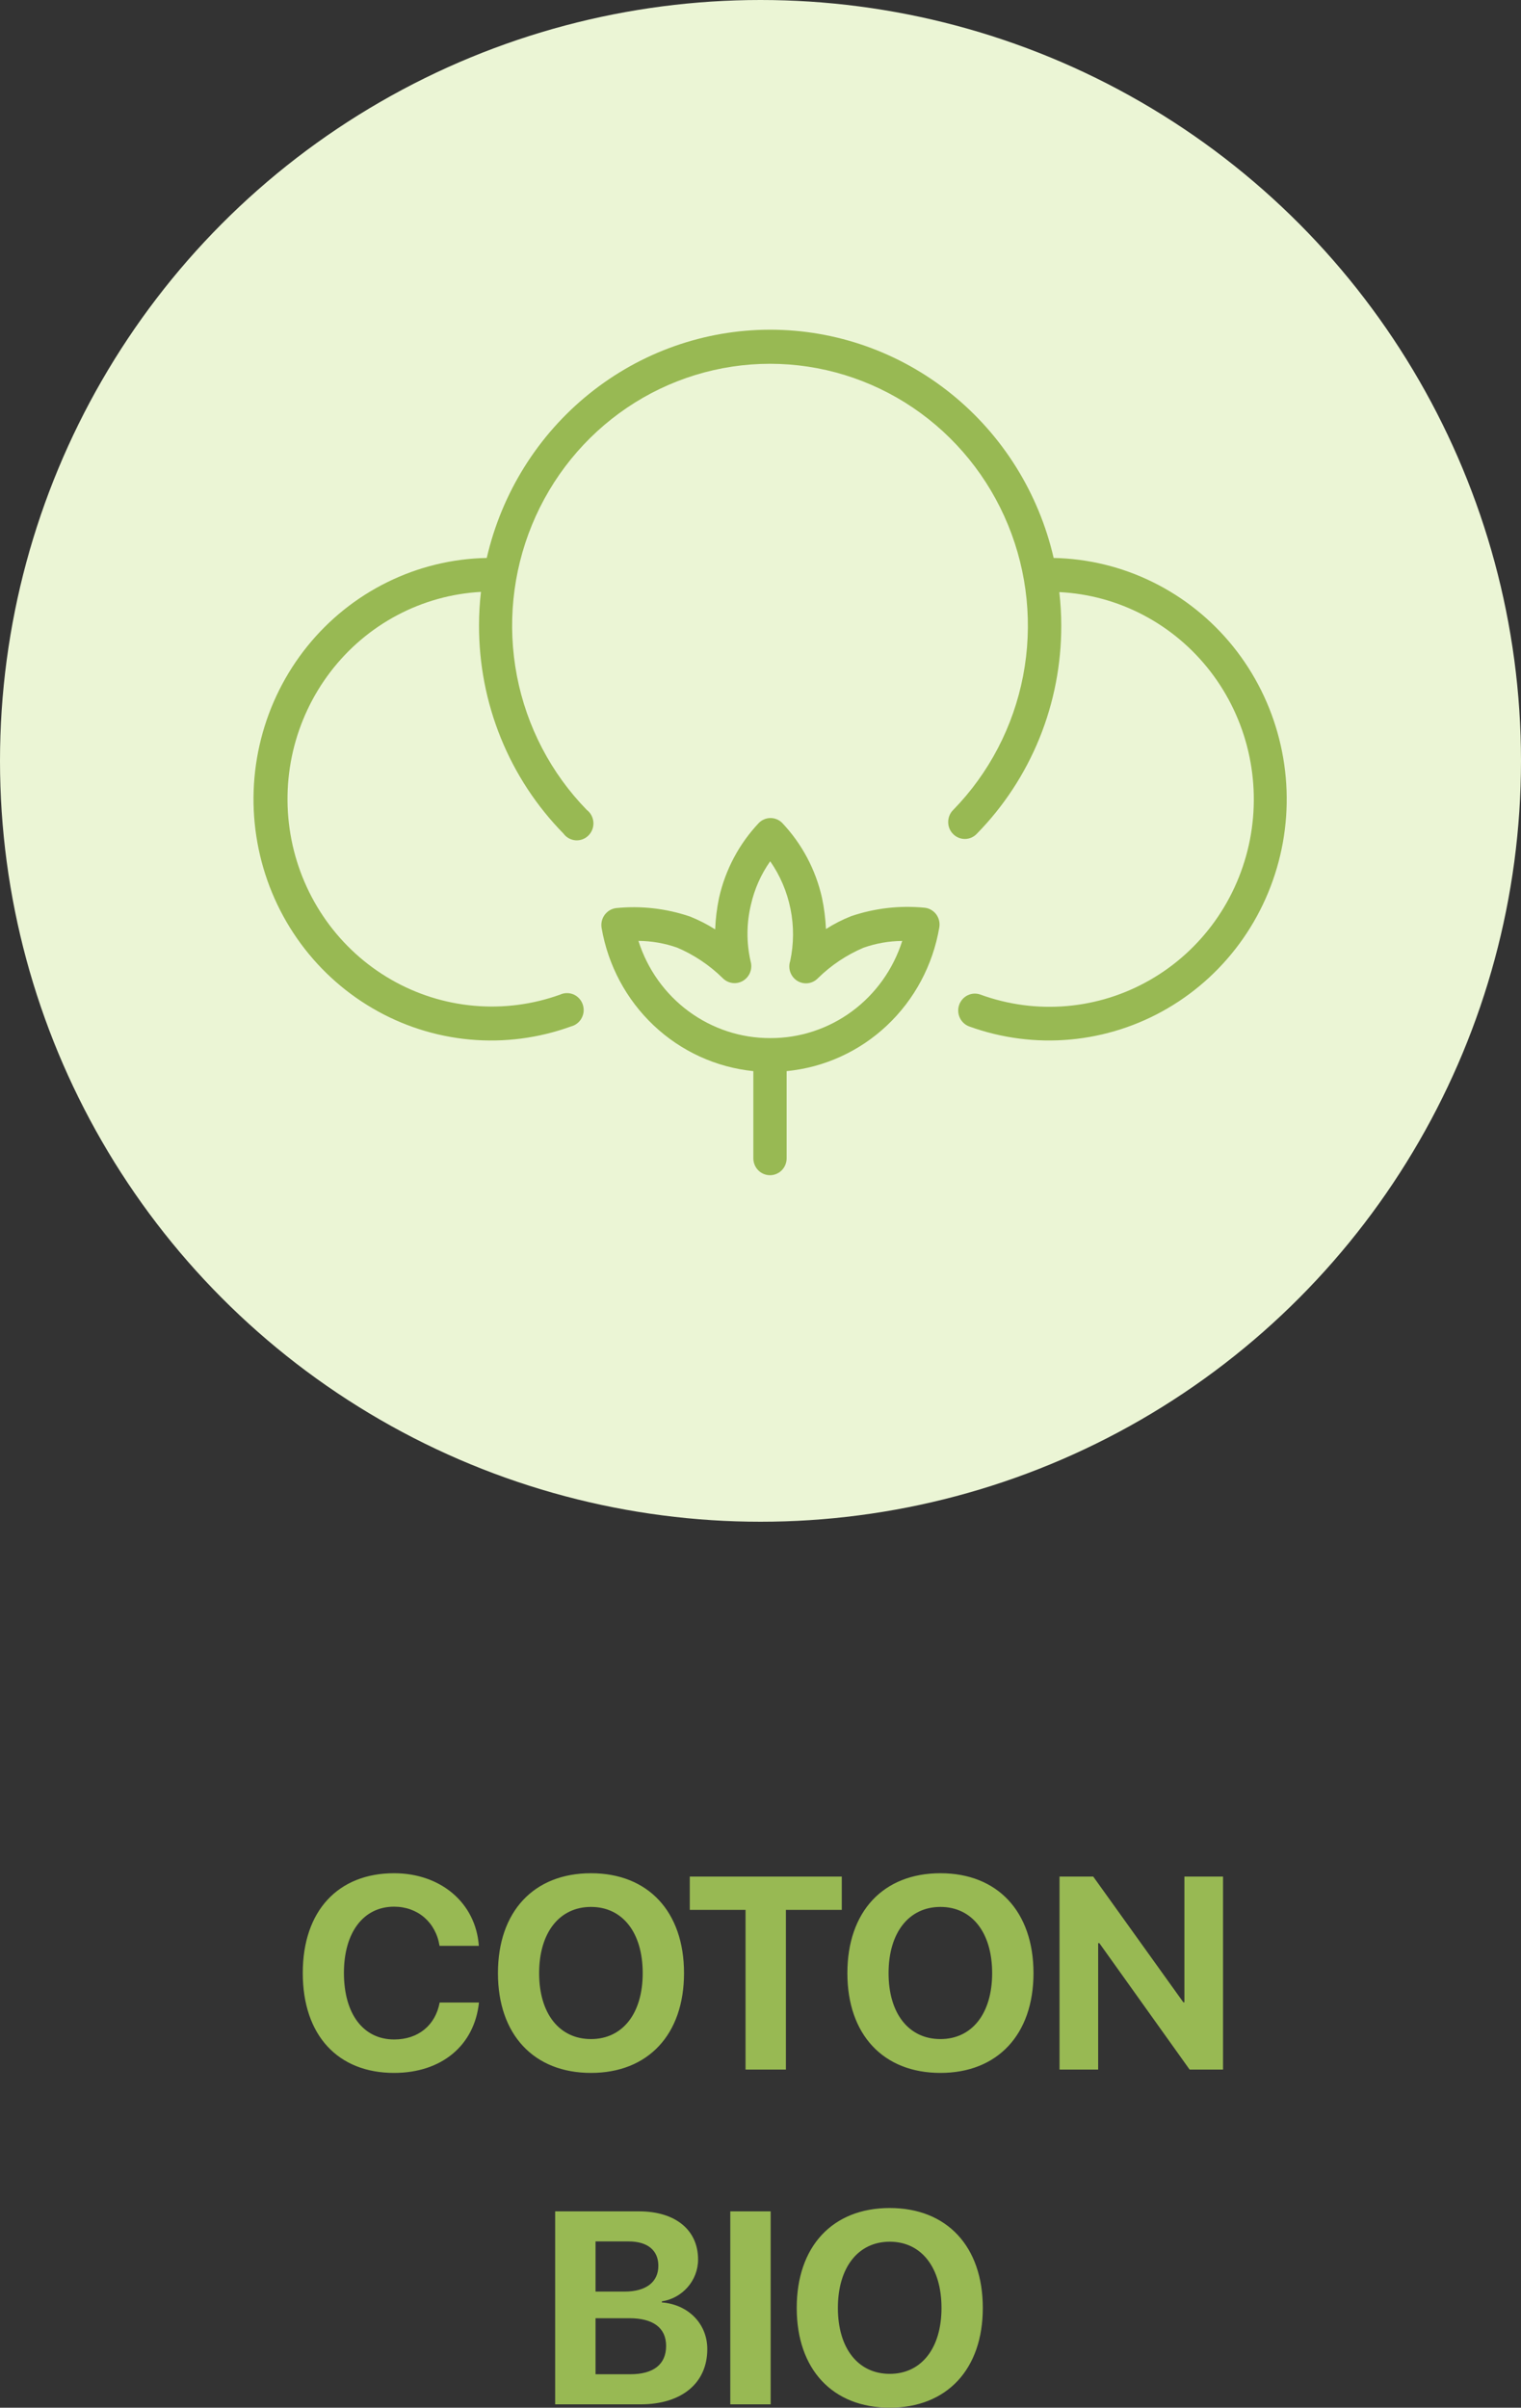 <svg viewBox="8 0 50 79.11" fill="none" xmlns="http://www.w3.org/2000/svg">
  <rect x="8" y="0" width="50" height="79.11" fill="#333333" stroke="none"/>
  <circle cx="33" cy="25" r="25" fill="#EBF5D5"></circle>
  <path d="M42.637 18.333C42.145 16.199 40.957 14.297 39.265 12.936C37.574 11.574 35.478 10.833 33.319 10.833C31.16 10.833 29.065 11.574 27.373 12.936C25.681 14.297 24.493 16.199 24.001 18.333C22.868 18.354 21.754 18.625 20.735 19.127C19.716 19.628 18.816 20.349 18.099 21.239C17.382 22.129 16.864 23.166 16.581 24.28C16.298 25.393 16.257 26.555 16.461 27.686C16.665 28.817 17.108 29.89 17.761 30.829C18.414 31.769 19.261 32.553 20.242 33.127C21.223 33.702 22.316 34.053 23.444 34.156C24.572 34.259 25.709 34.112 26.776 33.724C26.849 33.705 26.918 33.671 26.978 33.623C27.037 33.576 27.087 33.516 27.122 33.448C27.158 33.38 27.18 33.306 27.186 33.229C27.191 33.152 27.181 33.075 27.156 33.002C27.131 32.929 27.091 32.863 27.04 32.807C26.988 32.75 26.925 32.706 26.855 32.675C26.785 32.645 26.71 32.63 26.634 32.631C26.558 32.631 26.483 32.648 26.414 32.68C25.506 33.007 24.54 33.132 23.58 33.046C22.62 32.961 21.69 32.667 20.852 32.184C20.014 31.701 19.288 31.041 18.724 30.249C18.16 29.456 17.77 28.55 17.581 27.591C17.393 26.632 17.409 25.643 17.63 24.691C17.852 23.74 18.272 22.847 18.863 22.075C19.453 21.303 20.201 20.668 21.055 20.215C21.909 19.762 22.848 19.5 23.811 19.448C23.768 19.813 23.747 20.18 23.747 20.547C23.744 21.816 23.987 23.074 24.463 24.247C24.939 25.421 25.639 26.488 26.522 27.388C26.569 27.452 26.628 27.504 26.697 27.543C26.766 27.581 26.842 27.604 26.92 27.61C26.998 27.616 27.077 27.604 27.151 27.577C27.224 27.549 27.291 27.506 27.346 27.45C27.402 27.393 27.445 27.326 27.473 27.251C27.5 27.177 27.512 27.097 27.507 27.018C27.501 26.938 27.479 26.861 27.442 26.791C27.405 26.721 27.353 26.66 27.29 26.612C26.113 25.406 25.313 23.872 24.992 22.206C24.672 20.539 24.844 18.813 25.488 17.246C26.132 15.678 27.219 14.339 28.611 13.397C30.003 12.456 31.639 11.953 33.312 11.953C34.986 11.953 36.622 12.456 38.014 13.397C39.406 14.339 40.493 15.678 41.137 17.246C41.781 18.813 41.953 20.539 41.633 22.206C41.312 23.872 40.513 25.406 39.335 26.612C39.283 26.663 39.241 26.725 39.213 26.793C39.185 26.861 39.17 26.934 39.17 27.008C39.169 27.081 39.183 27.154 39.211 27.223C39.239 27.291 39.28 27.352 39.332 27.404C39.383 27.456 39.444 27.497 39.512 27.525C39.579 27.553 39.651 27.566 39.724 27.566C39.797 27.565 39.868 27.549 39.935 27.52C40.002 27.49 40.062 27.448 40.112 27.394C40.995 26.495 41.694 25.428 42.171 24.254C42.647 23.08 42.89 21.823 42.887 20.553C42.887 20.186 42.865 19.82 42.823 19.455C43.788 19.502 44.732 19.76 45.589 20.211C46.447 20.662 47.199 21.295 47.794 22.068C48.388 22.84 48.812 23.734 49.035 24.688C49.258 25.642 49.276 26.633 49.088 27.595C48.899 28.556 48.509 29.465 47.943 30.259C47.376 31.054 46.648 31.715 45.807 32.197C44.967 32.68 44.033 32.973 43.071 33.056C42.108 33.14 41.14 33.011 40.23 32.68C40.163 32.655 40.091 32.645 40.019 32.648C39.947 32.652 39.877 32.67 39.812 32.701C39.681 32.764 39.58 32.878 39.531 33.017C39.482 33.155 39.49 33.308 39.552 33.441C39.614 33.575 39.726 33.677 39.863 33.727C40.929 34.113 42.065 34.259 43.193 34.155C44.321 34.051 45.412 33.7 46.393 33.125C47.373 32.551 48.219 31.767 48.871 30.828C49.524 29.888 49.967 28.816 50.171 27.686C50.375 26.556 50.334 25.394 50.051 24.281C49.769 23.168 49.251 22.131 48.535 21.241C47.818 20.352 46.92 19.631 45.901 19.129C44.883 18.626 43.769 18.355 42.637 18.333Z" fill="#98B953"></path>
  <path d="M38.78 30.048C38.736 29.987 38.679 29.936 38.615 29.898C38.55 29.859 38.478 29.835 38.404 29.826C37.586 29.744 36.761 29.838 35.982 30.102C35.692 30.216 35.414 30.358 35.152 30.526C35.136 30.182 35.093 29.839 35.022 29.502C34.814 28.573 34.359 27.72 33.708 27.034C33.607 26.935 33.471 26.879 33.33 26.879C33.188 26.879 33.052 26.935 32.951 27.034C32.3 27.72 31.846 28.573 31.637 29.502C31.566 29.843 31.523 30.189 31.51 30.537C31.246 30.37 30.967 30.228 30.678 30.113C29.898 29.849 29.073 29.755 28.256 29.837C28.181 29.846 28.11 29.87 28.045 29.908C27.98 29.946 27.924 29.997 27.879 30.057C27.834 30.118 27.802 30.187 27.784 30.261C27.766 30.335 27.764 30.411 27.776 30.486C27.987 31.716 28.588 32.842 29.489 33.693C30.39 34.543 31.541 35.07 32.765 35.194V38.059C32.765 38.206 32.822 38.347 32.925 38.452C33.028 38.556 33.167 38.614 33.312 38.614C33.457 38.614 33.596 38.556 33.699 38.452C33.802 38.347 33.859 38.206 33.859 38.059V35.194C35.09 35.075 36.248 34.55 37.154 33.697C38.061 32.845 38.666 31.713 38.877 30.477C38.89 30.403 38.889 30.326 38.872 30.253C38.855 30.179 38.824 30.11 38.78 30.048ZM33.319 34.109C32.356 34.112 31.418 33.804 30.639 33.23C29.86 32.656 29.282 31.845 28.987 30.915C29.421 30.918 29.852 30.993 30.262 31.137C30.818 31.374 31.326 31.714 31.759 32.14C31.846 32.228 31.96 32.284 32.082 32.299C32.203 32.314 32.327 32.287 32.432 32.222C32.537 32.158 32.618 32.06 32.661 31.943C32.705 31.827 32.709 31.699 32.673 31.58C32.534 30.968 32.539 30.333 32.686 29.724C32.802 29.211 33.017 28.727 33.319 28.299C33.647 28.769 33.874 29.304 33.987 29.868C34.101 30.433 34.096 31.015 33.976 31.578C33.936 31.697 33.938 31.826 33.98 31.944C34.023 32.063 34.104 32.163 34.209 32.228C34.315 32.294 34.44 32.321 34.563 32.305C34.686 32.29 34.8 32.232 34.887 32.142C35.32 31.716 35.828 31.377 36.385 31.14C36.794 30.995 37.225 30.92 37.659 30.917C37.363 31.848 36.783 32.659 36.003 33.233C35.222 33.807 34.282 34.114 33.319 34.109Z" fill="#98B953"></path>
  <path d="M20.954 68.11C22.51 68.11 23.596 67.213 23.745 65.798H22.453C22.312 66.55 21.745 67.011 20.959 67.011C19.944 67.011 19.306 66.176 19.306 64.823C19.306 63.487 19.953 62.648 20.954 62.648C21.728 62.648 22.326 63.157 22.449 63.935H23.741C23.64 62.516 22.479 61.549 20.954 61.549C19.117 61.549 17.953 62.784 17.953 64.827C17.953 66.875 19.109 68.11 20.954 68.11ZM27.428 61.549C25.547 61.549 24.369 62.81 24.369 64.832C24.369 66.849 25.547 68.11 27.428 68.11C29.304 68.11 30.486 66.849 30.486 64.832C30.486 62.81 29.304 61.549 27.428 61.549ZM27.428 62.656C28.465 62.656 29.128 63.5 29.128 64.832C29.128 66.159 28.465 66.998 27.428 66.998C26.386 66.998 25.723 66.159 25.723 64.832C25.723 63.5 26.39 62.656 27.428 62.656ZM33.835 68V62.753H35.672V61.659H30.675V62.753H32.508V68H33.835ZM38.915 61.549C37.034 61.549 35.856 62.81 35.856 64.832C35.856 66.849 37.034 68.11 38.915 68.11C40.791 68.11 41.974 66.849 41.974 64.832C41.974 62.81 40.791 61.549 38.915 61.549ZM38.915 62.656C39.952 62.656 40.615 63.5 40.615 64.832C40.615 66.159 39.952 66.998 38.915 66.998C37.873 66.998 37.21 66.159 37.21 64.832C37.21 63.5 37.878 62.656 38.915 62.656ZM44.1 68V63.847H44.14L47.106 68H48.205V61.659H46.935V65.79H46.9L43.938 61.659H42.83V68H44.1ZM29.058 79C30.411 79 31.251 78.301 31.251 77.185C31.251 76.346 30.618 75.717 29.757 75.651V75.616C30.429 75.515 30.948 74.935 30.948 74.241C30.948 73.269 30.201 72.659 29.01 72.659H26.25V79H29.058ZM27.577 73.647H28.667C29.286 73.647 29.642 73.938 29.642 74.447C29.642 74.983 29.238 75.295 28.531 75.295H27.577V73.647ZM27.577 78.011V76.17H28.689C29.471 76.17 29.897 76.486 29.897 77.08C29.897 77.686 29.484 78.011 28.72 78.011H27.577ZM33.334 79V72.659H32.007V79H33.334ZM37.249 72.549C35.368 72.549 34.191 73.81 34.191 75.832C34.191 77.849 35.368 79.11 37.249 79.11C39.126 79.11 40.308 77.849 40.308 75.832C40.308 73.81 39.126 72.549 37.249 72.549ZM37.249 73.656C38.286 73.656 38.95 74.5 38.95 75.832C38.95 77.159 38.286 77.998 37.249 77.998C36.208 77.998 35.544 77.159 35.544 75.832C35.544 74.5 36.212 73.656 37.249 73.656Z" fill="#98B953"></path>
</svg>